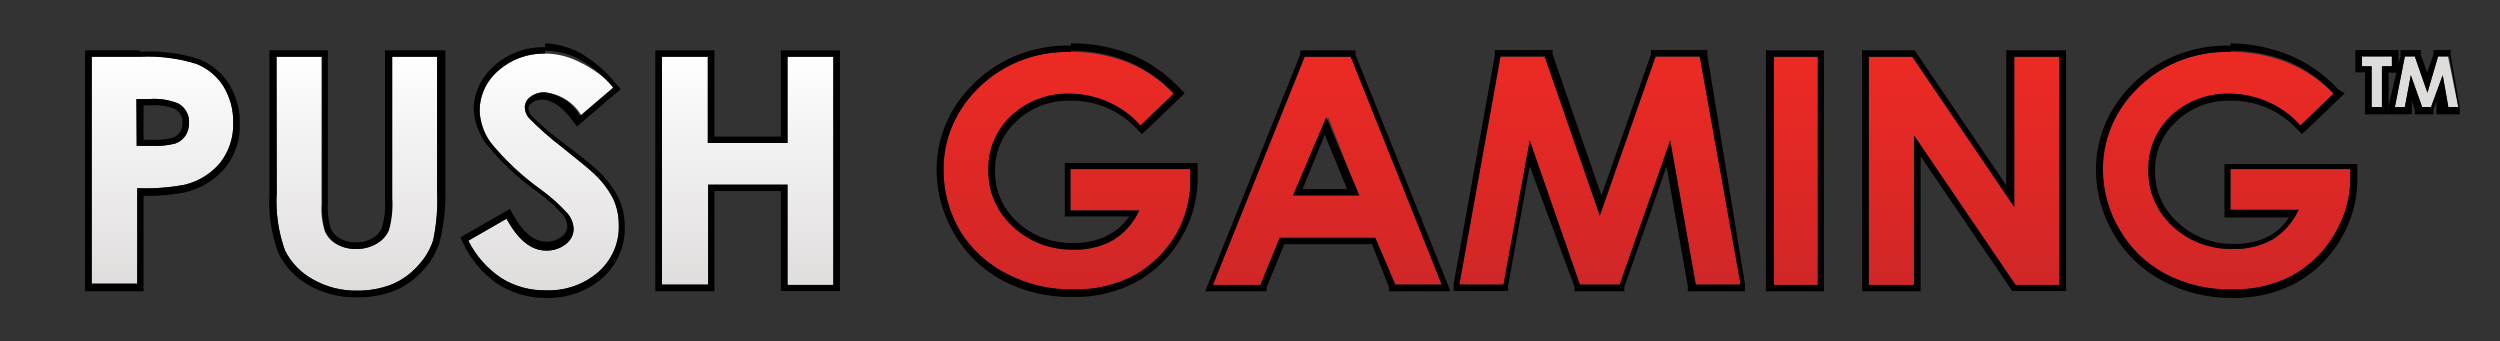 <svg width="271" height="37" viewBox="0 0 271 37" fill="none" xmlns="http://www.w3.org/2000/svg">
<rect x="0" y="0" width="271" height="37" fill="#333333" stroke="none"/>
<path d="M9.945 6.149H15.165C17.224 6.049 19.285 6.306 21.249 6.908C22.478 7.389 23.513 8.236 24.201 9.323C24.946 10.534 25.32 11.92 25.281 13.325C25.331 14.873 24.837 16.392 23.877 17.637C22.907 18.806 21.569 19.641 20.061 20.018C18.355 20.34 16.615 20.468 14.877 20.398V30.747H9.945V6.149ZM14.841 15.809H16.389C17.249 15.854 18.111 15.773 18.945 15.568C19.4 15.412 19.791 15.122 20.061 14.739C20.341 14.318 20.479 13.824 20.457 13.325C20.49 12.906 20.4 12.487 20.196 12.114C19.992 11.742 19.684 11.433 19.305 11.22C18.318 10.817 17.243 10.652 16.173 10.738H14.769L14.841 15.809Z" fill="url(#paint0_linear_6489_77963)"/>
<path d="M29.922 6.149H34.854V22.157C34.79 23.147 34.911 24.14 35.214 25.09C35.467 25.668 35.909 26.152 36.474 26.47C37.106 26.826 37.829 27.005 38.562 26.987C39.349 27.003 40.125 26.799 40.794 26.401C41.379 26.066 41.834 25.557 42.09 24.951C42.403 23.828 42.525 22.663 42.45 21.502V6.149H47.382V20.881C47.458 22.616 47.313 24.354 46.95 26.055C46.609 27.096 46.031 28.05 45.258 28.85C44.482 29.717 43.509 30.402 42.414 30.851C41.268 31.287 40.047 31.509 38.814 31.506C37.08 31.553 35.368 31.122 33.882 30.265C32.583 29.54 31.542 28.458 30.894 27.16C30.169 25.143 29.863 23.01 29.994 20.881L29.922 6.149Z" fill="url(#paint1_linear_6489_77963)"/>
<path d="M66.646 9.495L63.046 12.566C62.65 11.866 62.083 11.268 61.393 10.823C60.703 10.379 59.912 10.101 59.086 10.013C58.514 9.986 57.952 10.158 57.502 10.496C57.32 10.625 57.171 10.79 57.065 10.982C56.959 11.172 56.899 11.384 56.889 11.6C56.892 12.026 57.044 12.44 57.322 12.773C58.439 13.914 59.642 14.975 60.922 15.947C62.794 17.442 63.934 18.385 64.341 18.776C65.212 19.57 65.931 20.504 66.466 21.536C66.886 22.448 67.094 23.437 67.078 24.434C67.106 25.375 66.925 26.311 66.546 27.179C66.168 28.048 65.6 28.829 64.882 29.471C63.324 30.836 61.266 31.555 59.157 31.472C57.461 31.501 55.794 31.044 54.37 30.161C52.819 29.129 51.578 27.725 50.77 26.09L54.91 23.709C56.157 26.009 57.586 27.16 59.194 27.16C59.966 27.185 60.721 26.94 61.318 26.47C61.579 26.278 61.792 26.034 61.942 25.753C62.092 25.472 62.173 25.163 62.182 24.848C62.163 24.232 61.936 23.638 61.533 23.157C60.671 22.201 59.706 21.333 58.654 20.57C56.616 19.117 54.788 17.411 53.218 15.498C52.472 14.485 52.047 13.287 51.993 12.049C51.986 11.215 52.166 10.389 52.52 9.627C52.873 8.865 53.394 8.185 54.045 7.632C55.415 6.421 57.222 5.765 59.086 5.804C60.34 5.816 61.573 6.111 62.686 6.666C64.177 7.367 65.519 8.326 66.646 9.495Z" fill="url(#paint2_linear_6489_77963)"/>
<path d="M71.758 6.149H76.726V15.498H85.366V6.149H90.334V30.886H85.366V20.018H76.762V30.851H71.758V6.149Z" fill="url(#paint3_linear_6489_77963)"/>
<path d="M15.163 6.149C17.222 6.049 19.283 6.306 21.247 6.908C22.475 7.389 23.51 8.236 24.199 9.323C24.943 10.533 25.318 11.92 25.279 13.325C25.329 14.873 24.834 16.392 23.875 17.637C22.905 18.806 21.566 19.641 20.059 20.018C18.352 20.34 16.612 20.468 14.875 20.398V30.747H9.943V6.149H15.163ZM14.875 15.809H16.423C17.282 15.854 18.145 15.773 18.979 15.568C19.433 15.412 19.824 15.122 20.095 14.739C20.374 14.318 20.512 13.824 20.491 13.325C20.524 12.906 20.433 12.487 20.23 12.114C20.026 11.742 19.717 11.433 19.339 11.22C18.351 10.817 17.276 10.652 16.207 10.738H14.803V15.809H14.875ZM15.091 5.459H9.223V31.576H15.559V21.226C17.118 21.263 18.677 21.124 20.203 20.811C21.862 20.39 23.338 19.471 24.415 18.189C25.493 16.835 26.053 15.166 25.999 13.463C26.041 11.924 25.629 10.406 24.811 9.081C24.044 7.874 22.897 6.932 21.535 6.39C19.479 5.754 17.32 5.485 15.163 5.597L15.091 5.459ZM15.523 11.428H16.207C17.137 11.339 18.076 11.47 18.943 11.807C19.218 11.958 19.442 12.181 19.589 12.45C19.735 12.719 19.799 13.023 19.771 13.325C19.789 13.69 19.689 14.052 19.483 14.36C19.294 14.634 19.015 14.84 18.691 14.947C17.938 15.128 17.161 15.198 16.387 15.153H15.559V11.428H15.523Z" fill="black"/>
<path d="M47.385 6.149V20.881C47.461 22.616 47.316 24.354 46.953 26.055C46.612 27.096 46.035 28.05 45.261 28.85C44.486 29.717 43.513 30.402 42.417 30.851C41.272 31.287 40.05 31.509 38.817 31.506C37.083 31.553 35.371 31.122 33.885 30.265C32.587 29.54 31.546 28.458 30.897 27.16C30.172 25.143 29.866 23.01 29.997 20.881V6.149H34.929V22.157C34.865 23.147 34.987 24.14 35.289 25.09C35.542 25.668 35.984 26.152 36.549 26.47C37.181 26.826 37.904 27.005 38.637 26.987C39.425 27.003 40.2 26.799 40.869 26.401C41.454 26.066 41.909 25.557 42.165 24.951C42.478 23.828 42.6 22.663 42.525 21.502V6.149H47.457H47.385ZM48.177 5.459H41.733V21.57C41.798 22.615 41.689 23.664 41.409 24.675C41.214 25.151 40.859 25.552 40.401 25.814C39.847 26.13 39.209 26.285 38.565 26.262C37.96 26.282 37.361 26.139 36.837 25.849C36.405 25.613 36.064 25.25 35.865 24.814C35.591 23.954 35.481 23.054 35.541 22.157V5.459H29.205V20.881C29.07 23.106 29.401 25.334 30.177 27.436C30.872 28.87 32.001 30.072 33.417 30.886C35.002 31.799 36.824 32.265 38.673 32.231C40.051 32.258 41.422 32.024 42.705 31.541C43.896 31.051 44.955 30.308 45.801 29.367C46.644 28.487 47.271 27.439 47.637 26.297C48.09 24.525 48.308 22.705 48.285 20.881V5.459H48.177Z" fill="black"/>
<path d="M59.084 5.494C60.339 5.505 61.572 5.801 62.684 6.356C64.138 7.166 65.421 8.231 66.464 9.496L62.864 12.566C62.486 11.887 61.947 11.303 61.29 10.86C60.634 10.417 59.879 10.127 59.084 10.013C58.513 9.986 57.95 10.158 57.5 10.496C57.319 10.625 57.17 10.79 57.064 10.982C56.958 11.172 56.898 11.384 56.888 11.6C56.891 12.026 57.043 12.44 57.32 12.773C58.438 13.914 59.641 14.975 60.92 15.947C62.792 17.442 63.932 18.385 64.34 18.776C65.211 19.57 65.93 20.504 66.464 21.536C66.884 22.448 67.093 23.437 67.076 24.434C67.105 25.375 66.924 26.311 66.545 27.179C66.166 28.048 65.599 28.829 64.88 29.471C63.323 30.836 61.265 31.555 59.156 31.472C57.46 31.501 55.793 31.045 54.368 30.161C52.818 29.129 51.576 27.725 50.768 26.09L54.908 23.709C56.156 26.009 57.584 27.16 59.192 27.16C59.964 27.185 60.72 26.94 61.316 26.47C61.578 26.279 61.791 26.034 61.941 25.753C62.09 25.472 62.172 25.163 62.18 24.848C62.162 24.232 61.935 23.638 61.532 23.157C60.67 22.201 59.704 21.333 58.652 20.57C56.615 19.117 54.787 17.411 53.216 15.498C52.471 14.485 52.046 13.287 51.992 12.049C51.985 11.215 52.164 10.389 52.518 9.627C52.872 8.865 53.393 8.185 54.044 7.633C55.414 6.421 57.221 5.765 59.084 5.804V5.494ZM59.084 5.114C57.029 5.067 55.037 5.798 53.54 7.15C52.23 8.301 51.441 9.899 51.344 11.6C51.369 13.02 51.833 14.4 52.676 15.568C54.282 17.547 56.159 19.311 58.256 20.811C59.258 21.532 60.175 22.353 60.992 23.261C61.301 23.622 61.478 24.071 61.496 24.538C61.489 24.754 61.431 24.966 61.325 25.158C61.218 25.349 61.068 25.515 60.884 25.642C60.422 26.015 59.833 26.212 59.228 26.194C57.896 26.194 56.672 25.227 55.628 23.261L55.268 22.64L54.62 23.02L50.48 25.4L49.904 25.745L50.192 26.331C50.982 28.053 52.222 29.55 53.792 30.678C55.341 31.726 57.189 32.292 59.084 32.3C61.377 32.386 63.614 31.606 65.312 30.127C66.098 29.421 66.719 28.565 67.134 27.614C67.55 26.662 67.751 25.638 67.724 24.607C67.736 23.514 67.503 22.431 67.04 21.433C66.471 20.324 65.703 19.32 64.772 18.465C64.34 18.052 63.224 17.12 61.172 15.568C59.891 14.635 58.687 13.609 57.572 12.497C57.391 12.282 57.289 12.015 57.284 11.738C57.292 11.62 57.329 11.506 57.392 11.404C57.454 11.302 57.541 11.216 57.644 11.152C57.96 10.91 58.357 10.787 58.76 10.806C59.84 10.806 60.956 11.566 62.072 13.084L62.54 13.704L63.152 13.187L66.752 10.117L67.292 9.668L66.824 9.151C65.735 7.766 64.378 6.595 62.828 5.701C61.675 5.101 60.395 4.759 59.084 4.7V5.114Z" fill="black"/>
<path d="M90.333 6.149V30.886H85.365V20.018H76.761V30.851H71.757V6.149H76.725V15.498H85.365V6.149H90.333ZM91.053 5.459H84.645V14.809H77.445V5.459H71.037V31.576H77.445V20.708H84.645V31.541H91.053V5.459Z" fill="black"/>
<path d="M127.231 10.151L123.631 13.601C122.684 12.534 121.51 11.674 120.187 11.079C118.864 10.484 117.424 10.168 115.963 10.151C114.786 10.122 113.615 10.321 112.52 10.736C111.425 11.151 110.429 11.773 109.591 12.566C108.776 13.339 108.138 14.265 107.717 15.287C107.295 16.308 107.1 17.402 107.143 18.5C107.121 19.634 107.347 20.76 107.805 21.806C108.264 22.851 108.946 23.794 109.807 24.572C110.675 25.388 111.706 26.029 112.837 26.455C113.969 26.882 115.179 27.086 116.395 27.056C117.895 27.1 119.379 26.741 120.679 26.021C121.925 25.241 122.903 24.125 123.487 22.812H116.035V18.328H129.031V19.363C129.072 21.47 128.538 23.551 127.483 25.4C126.415 27.247 124.848 28.784 122.947 29.851C120.941 30.901 118.68 31.425 116.395 31.369C113.885 31.427 111.403 30.857 109.195 29.712C107.069 28.65 105.297 27.036 104.083 25.055C102.901 23.056 102.281 20.797 102.283 18.5C102.233 15.339 103.444 12.279 105.667 9.944C106.969 8.533 108.579 7.416 110.384 6.67C112.189 5.925 114.143 5.57 116.107 5.632C118.27 5.62 120.414 6.031 122.407 6.839C124.237 7.61 125.88 8.738 127.231 10.151Z" fill="url(#paint4_linear_6489_77963)"/>
<path d="M141.452 6.149H146.42L156.284 30.851H151.244L149.084 25.779H138.716L136.628 30.886H131.48L141.452 6.149ZM143.972 12.704L140.372 21.191H147.284L143.972 12.704Z" fill="url(#paint5_linear_6489_77963)"/>
<path d="M162.657 6.149H167.445L173.421 23.399L179.469 6.149H184.257L188.685 30.851H183.825L181.053 15.223L175.581 30.851H171.261L165.825 15.223L162.981 30.851H158.193L162.657 6.149Z" fill="url(#paint6_linear_6489_77963)"/>
<path d="M192.281 6.149H197.141V30.886H192.281V6.149Z" fill="url(#paint7_linear_6489_77963)"/>
<path d="M202.578 6.149H207.294L218.346 22.433V6.149H223.242V30.886H218.49L207.474 14.671V30.886H202.578V6.149Z" fill="url(#paint8_linear_6489_77963)"/>
<path d="M252.942 10.151L249.342 13.601C248.396 12.534 247.222 11.674 245.899 11.079C244.576 10.484 243.136 10.168 241.674 10.151C240.497 10.122 239.326 10.321 238.231 10.736C237.137 11.151 236.14 11.773 235.302 12.566C234.495 13.342 233.863 14.27 233.448 15.291C233.033 16.312 232.843 17.405 232.89 18.5C232.869 19.617 233.089 20.727 233.535 21.76C233.981 22.793 234.644 23.727 235.482 24.503C236.351 25.319 237.381 25.96 238.513 26.386C239.645 26.813 240.855 27.017 242.07 26.987C243.571 27.031 245.055 26.672 246.354 25.952C247.601 25.172 248.578 24.056 249.162 22.744H241.782V18.328H254.778V19.363C254.765 21.485 254.169 23.567 253.05 25.4C251.983 27.247 250.416 28.784 248.514 29.851C246.508 30.901 244.248 31.425 241.962 31.369C239.453 31.427 236.971 30.857 234.762 29.712C232.675 28.602 230.954 26.952 229.794 24.951C228.618 22.986 227.986 20.765 227.958 18.5C227.909 15.339 229.119 12.279 231.342 9.944C232.644 8.533 234.255 7.416 236.06 6.67C237.864 5.925 239.818 5.57 241.782 5.632C243.946 5.62 246.09 6.031 248.082 6.839C249.926 7.606 251.581 8.734 252.942 10.151V10.151Z" fill="url(#paint9_linear_6489_77963)"/>
<path d="M116.072 5.493C118.236 5.482 120.379 5.893 122.372 6.701C124.229 7.508 125.885 8.684 127.232 10.151L123.632 13.601C122.685 12.534 121.511 11.674 120.188 11.079C118.866 10.484 117.425 10.168 115.964 10.151C114.787 10.122 113.616 10.321 112.521 10.736C111.426 11.151 110.43 11.773 109.592 12.566C108.778 13.339 108.14 14.265 107.718 15.287C107.297 16.308 107.101 17.402 107.144 18.5C107.122 19.634 107.348 20.76 107.807 21.806C108.265 22.851 108.947 23.794 109.808 24.572C110.676 25.388 111.707 26.029 112.839 26.455C113.97 26.882 115.18 27.086 116.396 27.056C117.897 27.1 119.38 26.741 120.68 26.021C121.927 25.241 122.904 24.125 123.488 22.812H116.036V18.328H129.032V19.363C129.073 21.47 128.539 23.551 127.484 25.4C126.416 27.247 124.849 28.784 122.948 29.851C120.942 30.901 118.681 31.425 116.396 31.369C113.886 31.427 111.404 30.857 109.196 29.712C107.07 28.65 105.298 27.036 104.084 25.055C102.903 23.056 102.282 20.797 102.284 18.5C102.235 15.339 103.445 12.279 105.668 9.944C106.97 8.533 108.581 7.415 110.385 6.67C112.19 5.925 114.144 5.57 116.108 5.631L116.072 5.493ZM116.108 4.941C114.041 4.883 111.987 5.261 110.089 6.048C108.192 6.835 106.498 8.012 105.128 9.495C102.781 11.951 101.494 15.17 101.528 18.5C101.544 20.922 102.214 23.299 103.472 25.4C104.699 27.516 106.52 29.261 108.728 30.437C111.037 31.632 113.628 32.238 116.252 32.197C118.665 32.248 121.049 31.689 123.164 30.575C125.181 29.453 126.847 27.832 127.988 25.883C129.19 23.916 129.824 21.677 129.824 19.397V19.397V17.672H115.424V23.468H122.408C121.87 24.265 121.142 24.927 120.284 25.4C119.091 26.053 117.733 26.375 116.36 26.331C115.238 26.365 114.121 26.181 113.075 25.789C112.029 25.398 111.077 24.808 110.276 24.055C109.491 23.341 108.871 22.479 108.456 21.522C108.041 20.565 107.839 19.536 107.864 18.5C107.842 17.496 108.038 16.499 108.441 15.572C108.844 14.645 109.444 13.809 110.204 13.118C110.975 12.388 111.892 11.816 112.901 11.436C113.91 11.056 114.989 10.877 116.072 10.91C117.435 10.9 118.783 11.173 120.026 11.709C121.268 12.245 122.376 13.031 123.272 14.015L123.776 14.533L124.316 14.05L127.916 10.6L128.42 10.117L127.952 9.633C126.543 8.099 124.814 6.864 122.876 6.011C120.729 5.122 118.411 4.676 116.072 4.7L116.108 4.941Z" fill="black"/>
<path d="M146.42 6.149L156.284 30.851H151.244L149.084 25.779H138.716L136.628 30.886H131.48L141.416 6.149H146.384H146.42ZM140.444 21.191H147.356L143.756 12.704L140.156 21.191H140.444ZM146.564 5.459H140.948V5.907L131.012 30.644L130.652 31.576H137.312V31.127L139.22 26.47H148.724L150.56 31.127V31.576H157.22L156.86 30.644L146.924 5.907V5.459H146.564ZM141.2 20.501L143.612 14.601L146.024 20.501H141.2Z" fill="black"/>
<path d="M184.254 6.149L188.682 30.851H183.822L181.05 15.223L175.578 30.851H171.258L165.822 15.223L162.978 30.851H158.19L162.654 6.114H167.442L173.418 23.364L179.466 6.114H184.254V6.149ZM184.866 5.425H178.962V5.907L173.598 21.191L168.306 5.907V5.425H162.042V6.011L157.578 30.747V31.541H163.482V30.954L165.822 18.017L170.682 31.093V31.576H176.082V31.093L180.654 18.052L182.958 30.989V31.576H189.15V30.782L185.082 6.011V5.425H184.866Z" fill="black"/>
<path d="M197.038 6.149V30.886H192.286V6.149H197.146H197.038ZM197.866 5.459H191.422V31.576H197.722V5.459H197.866Z" fill="black"/>
<path d="M223.241 6.149V30.886H218.489L207.473 14.671V30.886H202.577V6.149H207.293L218.345 22.433V6.149H223.241ZM223.961 5.459H217.481V20.087L207.761 5.769L207.545 5.459H201.857V31.576H208.193V16.948L217.913 31.23L218.129 31.541H223.961V5.459Z" fill="black"/>
<path d="M241.818 5.494C243.982 5.482 246.125 5.893 248.118 6.701C249.974 7.508 251.631 8.684 252.978 10.151L249.378 13.601C248.431 12.534 247.257 11.674 245.934 11.079C244.611 10.484 243.171 10.168 241.71 10.151C240.533 10.122 239.362 10.321 238.267 10.736C237.172 11.151 236.176 11.773 235.338 12.566C234.523 13.339 233.885 14.265 233.464 15.287C233.043 16.308 232.847 17.402 232.89 18.5C232.869 19.617 233.088 20.727 233.534 21.76C233.98 22.793 234.643 23.727 235.482 24.503C236.35 25.319 237.381 25.96 238.513 26.386C239.644 26.813 240.854 27.017 242.07 26.987C243.571 27.031 245.054 26.672 246.354 25.952C247.6 25.172 248.578 24.056 249.162 22.744H241.782V18.328H254.778V19.363C254.764 21.485 254.168 23.567 253.05 25.4C251.982 27.247 250.415 28.784 248.514 29.851C246.508 30.901 244.247 31.425 241.962 31.369C239.452 31.427 236.97 30.857 234.762 29.712C232.674 28.602 230.953 26.952 229.794 24.951C228.618 22.986 227.986 20.765 227.958 18.5C227.909 15.339 229.119 12.279 231.342 9.944C232.644 8.533 234.255 7.416 236.059 6.67C237.864 5.925 239.818 5.57 241.782 5.632L241.818 5.494ZM241.782 4.942C239.715 4.883 237.661 5.261 235.763 6.048C233.866 6.835 232.172 8.012 230.802 9.496C228.455 11.952 227.168 15.17 227.202 18.5C227.218 20.922 227.888 23.299 229.146 25.4C230.373 27.516 232.194 29.261 234.402 30.437C236.711 31.674 239.316 32.316 241.962 32.3C244.375 32.352 246.759 31.792 248.874 30.678C250.891 29.556 252.557 27.936 253.698 25.986C254.9 24.019 255.534 21.78 255.534 19.5V17.776H241.134V23.572H248.118C247.621 24.352 246.944 25.013 246.138 25.503C244.945 26.156 243.587 26.479 242.214 26.435C241.092 26.469 239.974 26.284 238.929 25.893C237.883 25.502 236.931 24.911 236.13 24.158C235.312 23.443 234.664 22.567 234.229 21.591C233.794 20.615 233.583 19.561 233.61 18.5C233.587 17.496 233.784 16.499 234.187 15.572C234.59 14.646 235.19 13.809 235.95 13.118C236.721 12.388 237.638 11.816 238.647 11.436C239.656 11.056 240.735 10.877 241.818 10.91C243.18 10.901 244.529 11.173 245.772 11.709C247.014 12.245 248.122 13.031 249.018 14.015L249.522 14.533L250.062 14.05L253.662 10.6L254.166 10.117L253.482 9.703C252.073 8.168 250.344 6.934 248.406 6.08C246.331 5.196 244.089 4.726 241.818 4.7L241.782 4.942Z" fill="black"/>
<path d="M256.039 6.114H259.279V7.184H258.199V11.6H257.083V7.184H256.039V6.114Z" fill="url(#paint10_linear_6489_77963)"/>
<path d="M260.682 6.114H261.762L263.13 10.047L264.282 6.114H265.362L266.478 11.6H265.398L264.786 8.15L263.526 11.6H262.554L261.33 8.15L260.682 11.6H259.602L260.682 6.114Z" fill="url(#paint11_linear_6489_77963)"/>
<path d="M259.282 6.114V7.184H258.202V11.6H257.086V7.184H256.042V6.114H259.282ZM260.002 5.425H255.322V7.84H256.366V12.393H258.922V7.874H260.002V5.459V5.425Z" fill="black"/>
<path d="M265.511 6.115L266.483 11.6H265.403L264.791 8.15L263.531 11.6H262.559L261.335 8.15L260.687 11.6H259.607L260.687 6.115H261.767L263.135 10.047L264.287 6.115H265.367H265.511ZM265.979 5.425H263.783V5.908L263.099 7.874L262.415 5.908V5.425H260.219V6.011L258.887 11.6V12.393H261.443V11.807V10.944L261.767 11.911V12.393H263.783V11.911L264.107 10.944V11.807V12.393H266.627V11.6L265.655 5.977V5.39L265.979 5.425Z" fill="black"/>
<defs>
<linearGradient id="paint0_linear_6489_77963" x1="49.993" y1="31.481" x2="49.993" y2="5.454" gradientUnits="userSpaceOnUse">
<stop stop-color="#DFDCDC"/>
<stop offset="1" stop-color="white"/>
</linearGradient>
<linearGradient id="paint1_linear_6489_77963" x1="49.99" y1="31.481" x2="49.99" y2="5.454" gradientUnits="userSpaceOnUse">
<stop stop-color="#DFDCDC"/>
<stop offset="1" stop-color="white"/>
</linearGradient>
<linearGradient id="paint2_linear_6489_77963" x1="49.994" y1="31.481" x2="49.994" y2="5.454" gradientUnits="userSpaceOnUse">
<stop stop-color="#DFDCDC"/>
<stop offset="1" stop-color="white"/>
</linearGradient>
<linearGradient id="paint3_linear_6489_77963" x1="49.994" y1="31.481" x2="49.994" y2="5.454" gradientUnits="userSpaceOnUse">
<stop stop-color="#DFDCDC"/>
<stop offset="1" stop-color="white"/>
</linearGradient>
<linearGradient id="paint4_linear_6489_77963" x1="178.606" y1="31.481" x2="178.606" y2="5.454" gradientUnits="userSpaceOnUse">
<stop stop-color="#D02627"/>
<stop offset="0.99" stop-color="#ED2A24"/>
</linearGradient>
<linearGradient id="paint5_linear_6489_77963" x1="178.608" y1="31.481" x2="178.608" y2="5.454" gradientUnits="userSpaceOnUse">
<stop stop-color="#D02627"/>
<stop offset="0.99" stop-color="#ED2A24"/>
</linearGradient>
<linearGradient id="paint6_linear_6489_77963" x1="178.609" y1="31.481" x2="178.609" y2="5.454" gradientUnits="userSpaceOnUse">
<stop stop-color="#D02627"/>
<stop offset="0.99" stop-color="#ED2A24"/>
</linearGradient>
<linearGradient id="paint7_linear_6489_77963" x1="178.605" y1="31.481" x2="178.605" y2="5.454" gradientUnits="userSpaceOnUse">
<stop stop-color="#D02627"/>
<stop offset="0.99" stop-color="#ED2A24"/>
</linearGradient>
<linearGradient id="paint8_linear_6489_77963" x1="178.606" y1="31.481" x2="178.606" y2="5.454" gradientUnits="userSpaceOnUse">
<stop stop-color="#D02627"/>
<stop offset="0.99" stop-color="#ED2A24"/>
</linearGradient>
<linearGradient id="paint9_linear_6489_77963" x1="178.606" y1="31.481" x2="178.606" y2="5.454" gradientUnits="userSpaceOnUse">
<stop stop-color="#D02627"/>
<stop offset="0.99" stop-color="#ED2A24"/>
</linearGradient>
<linearGradient id="paint10_linear_6489_77963" x1="2647.61" y1="-894.88" x2="2647.61" y2="-1073.82" gradientUnits="userSpaceOnUse">
<stop stop-color="#DFDCDC"/>
<stop offset="1" stop-color="white"/>
</linearGradient>
<linearGradient id="paint11_linear_6489_77963" x1="5335.08" y1="-894.88" x2="5335.08" y2="-1073.82" gradientUnits="userSpaceOnUse">
<stop stop-color="#DFDCDC"/>
<stop offset="1" stop-color="white"/>
</linearGradient>
</defs>
</svg>
